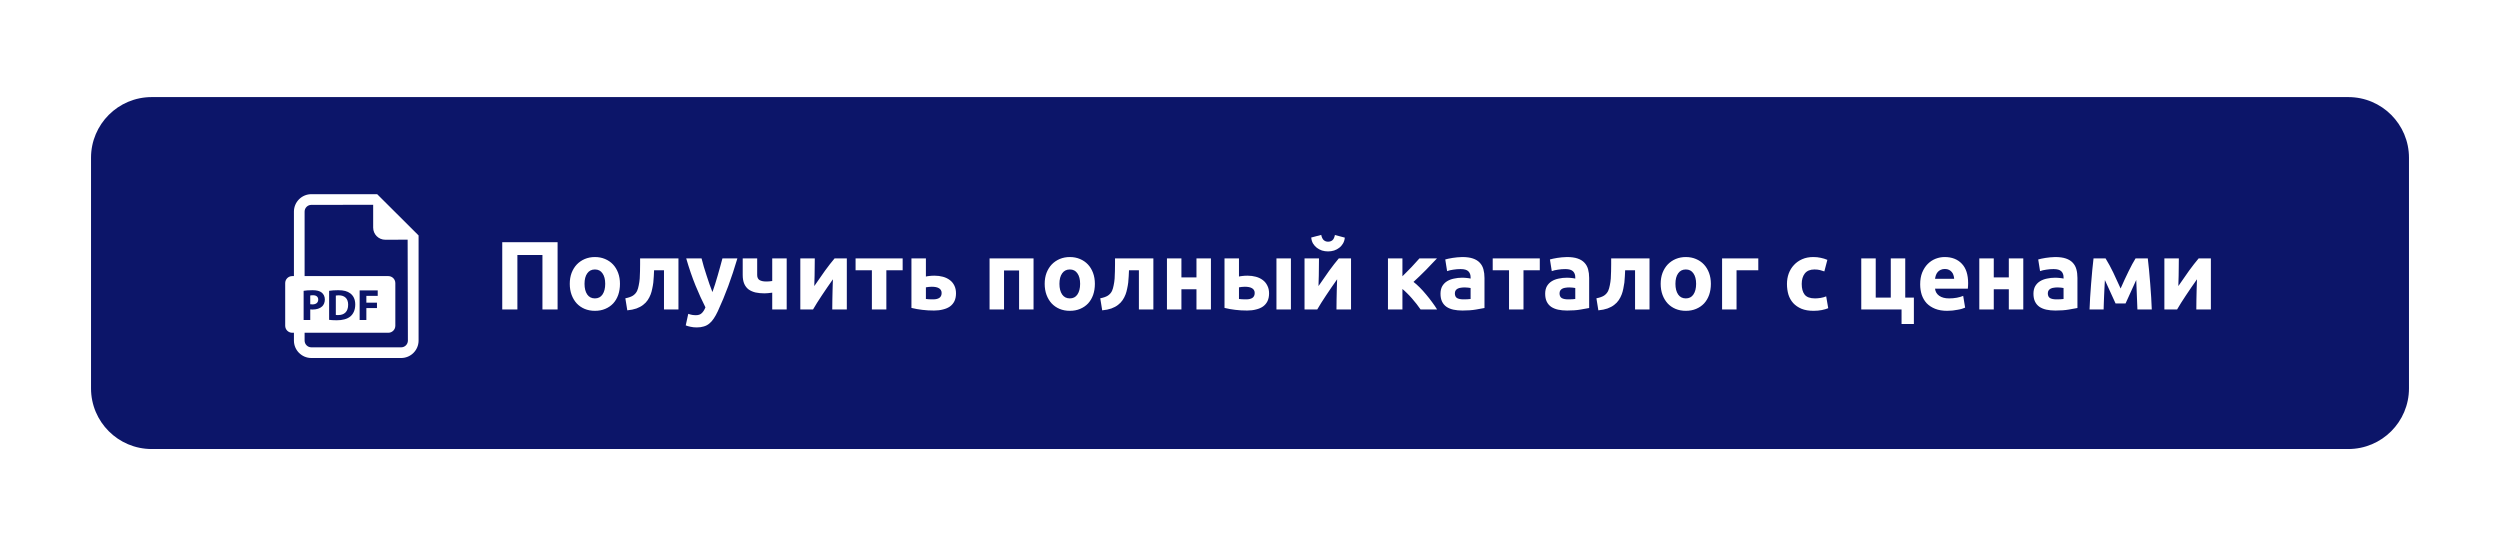 <?xml version="1.0" encoding="UTF-8"?> <svg xmlns="http://www.w3.org/2000/svg" width="412" height="88" viewBox="0 0 412 88" fill="none"> <g clip-path="url(#clip0_723_2)"> <g filter="url(#filter0_d_723_2)"> <path d="M387 16H25C19.477 16 15 20.477 15 26V64C15 69.523 19.477 74 25 74H387C392.523 74 397 69.523 397 64V26C397 20.477 392.523 16 387 16Z" fill="#0C1569"></path> </g> <path d="M52.444 49.371C52.444 48.922 52.133 48.655 51.584 48.655C51.36 48.655 51.208 48.677 51.128 48.698V50.137C51.222 50.158 51.338 50.165 51.497 50.165C52.083 50.165 52.444 49.869 52.444 49.371Z" fill="white"></path> <path d="M55.842 48.67C55.597 48.67 55.438 48.692 55.344 48.714V51.9C55.438 51.922 55.59 51.922 55.727 51.922C56.724 51.929 57.375 51.38 57.375 50.217C57.382 49.205 56.789 48.67 55.842 48.67Z" fill="white"></path> <path d="M91.891 39.912V51H89.394V42.024H85.266V51H82.77V39.912H91.891ZM102.171 46.776C102.171 47.437 102.075 48.045 101.883 48.6C101.691 49.144 101.413 49.613 101.051 50.008C100.688 50.392 100.251 50.691 99.739 50.904C99.237 51.117 98.671 51.224 98.042 51.224C97.423 51.224 96.858 51.117 96.346 50.904C95.845 50.691 95.413 50.392 95.05 50.008C94.687 49.613 94.405 49.144 94.202 48.6C93.999 48.045 93.898 47.437 93.898 46.776C93.898 46.115 93.999 45.512 94.202 44.968C94.415 44.424 94.703 43.96 95.066 43.576C95.439 43.192 95.877 42.893 96.378 42.68C96.89 42.467 97.445 42.36 98.042 42.36C98.65 42.36 99.205 42.467 99.707 42.68C100.219 42.893 100.656 43.192 101.019 43.576C101.381 43.96 101.664 44.424 101.867 44.968C102.069 45.512 102.171 46.115 102.171 46.776ZM99.739 46.776C99.739 46.04 99.588 45.464 99.29 45.048C99.002 44.621 98.586 44.408 98.042 44.408C97.498 44.408 97.077 44.621 96.778 45.048C96.479 45.464 96.33 46.04 96.33 46.776C96.33 47.512 96.479 48.099 96.778 48.536C97.077 48.963 97.498 49.176 98.042 49.176C98.586 49.176 99.002 48.963 99.29 48.536C99.588 48.099 99.739 47.512 99.739 46.776ZM107.793 44.536C107.783 44.845 107.767 45.176 107.745 45.528C107.735 45.869 107.708 46.216 107.665 46.568C107.623 46.909 107.564 47.245 107.489 47.576C107.425 47.907 107.34 48.216 107.233 48.504C107.105 48.845 106.94 49.165 106.737 49.464C106.545 49.752 106.295 50.013 105.985 50.248C105.687 50.483 105.319 50.68 104.881 50.84C104.455 50.989 103.953 51.091 103.377 51.144L103.057 49.16C103.601 49.053 104.023 48.904 104.321 48.712C104.62 48.509 104.844 48.253 104.993 47.944C105.111 47.677 105.201 47.368 105.265 47.016C105.34 46.664 105.393 46.296 105.425 45.912C105.457 45.517 105.473 45.117 105.473 44.712C105.484 44.307 105.489 43.917 105.489 43.544V42.584H111.809V51H109.425V44.536H107.793ZM121.521 42.584C121.041 44.205 120.539 45.725 120.017 47.144C119.494 48.563 118.923 49.939 118.305 51.272C118.081 51.752 117.857 52.157 117.632 52.488C117.409 52.829 117.163 53.107 116.897 53.32C116.63 53.544 116.326 53.704 115.985 53.8C115.654 53.907 115.265 53.96 114.817 53.96C114.443 53.96 114.097 53.923 113.777 53.848C113.467 53.784 113.211 53.709 113.009 53.624L113.425 51.72C113.67 51.805 113.889 51.864 114.081 51.896C114.273 51.928 114.475 51.944 114.689 51.944C115.115 51.944 115.441 51.827 115.665 51.592C115.899 51.368 116.097 51.053 116.257 50.648C115.713 49.581 115.169 48.387 114.625 47.064C114.081 45.731 113.569 44.237 113.089 42.584H115.617C115.723 43 115.846 43.453 115.985 43.944C116.134 44.424 116.289 44.915 116.449 45.416C116.609 45.907 116.769 46.387 116.929 46.856C117.099 47.325 117.259 47.752 117.409 48.136C117.547 47.752 117.691 47.325 117.841 46.856C117.99 46.387 118.134 45.907 118.273 45.416C118.422 44.915 118.561 44.424 118.689 43.944C118.827 43.453 118.95 43 119.057 42.584H121.521ZM124.783 42.584V45.304C124.783 45.709 124.911 45.992 125.167 46.152C125.433 46.312 125.801 46.392 126.271 46.392C126.367 46.392 126.516 46.387 126.719 46.376C126.921 46.355 127.103 46.333 127.263 46.312V42.584H129.647V51H127.263V48.232C127.049 48.264 126.815 48.291 126.559 48.312C126.313 48.333 126.127 48.344 125.999 48.344C125.455 48.344 124.959 48.296 124.511 48.2C124.073 48.093 123.695 47.928 123.375 47.704C123.065 47.469 122.825 47.16 122.655 46.776C122.484 46.381 122.399 45.896 122.399 45.32V42.584H124.783ZM139.556 42.584V51H137.156C137.156 50.467 137.162 49.939 137.172 49.416C137.183 48.883 137.194 48.392 137.204 47.944C137.215 47.496 137.226 47.107 137.236 46.776C137.258 46.435 137.268 46.184 137.268 46.024C136.959 46.461 136.65 46.904 136.34 47.352C136.031 47.8 135.732 48.243 135.444 48.68C135.167 49.107 134.9 49.517 134.644 49.912C134.399 50.307 134.18 50.669 133.988 51H131.892V42.584H134.276C134.276 43.117 134.271 43.629 134.26 44.12C134.26 44.6 134.255 45.037 134.244 45.432C134.234 45.827 134.223 46.173 134.212 46.472C134.202 46.76 134.196 46.984 134.196 47.144C134.836 46.205 135.423 45.363 135.956 44.616C136.5 43.869 137.028 43.192 137.54 42.584H139.556ZM148.758 44.536H146.071V51H143.687V44.536H140.999V42.584H148.758V44.536ZM153.773 49.336C154.21 49.336 154.551 49.256 154.797 49.096C155.053 48.925 155.181 48.653 155.181 48.28C155.181 48.088 155.138 47.928 155.053 47.8C154.967 47.661 154.85 47.555 154.701 47.48C154.551 47.395 154.375 47.336 154.173 47.304C153.981 47.272 153.773 47.256 153.549 47.256C153.389 47.256 153.213 47.267 153.021 47.288C152.829 47.309 152.685 47.331 152.589 47.352V49.272C152.717 49.293 152.887 49.309 153.101 49.32C153.314 49.331 153.538 49.336 153.773 49.336ZM152.589 45.576C152.738 45.533 152.93 45.501 153.165 45.48C153.41 45.448 153.687 45.432 153.997 45.432C154.498 45.432 154.962 45.491 155.389 45.608C155.826 45.725 156.205 45.907 156.525 46.152C156.845 46.387 157.095 46.691 157.277 47.064C157.458 47.427 157.549 47.853 157.549 48.344C157.549 48.835 157.463 49.261 157.293 49.624C157.122 49.976 156.877 50.269 156.557 50.504C156.237 50.728 155.853 50.893 155.405 51C154.967 51.117 154.477 51.176 153.933 51.176C153.229 51.176 152.583 51.139 151.997 51.064C151.41 51 150.813 50.893 150.205 50.744V42.584H152.589V45.576ZM170.328 42.584V51H167.944V44.568H165.464V51H163.08V42.584H170.328ZM180.436 46.776C180.436 47.437 180.34 48.045 180.148 48.6C179.956 49.144 179.679 49.613 179.316 50.008C178.953 50.392 178.516 50.691 178.004 50.904C177.503 51.117 176.937 51.224 176.308 51.224C175.689 51.224 175.124 51.117 174.612 50.904C174.111 50.691 173.679 50.392 173.316 50.008C172.953 49.613 172.671 49.144 172.468 48.6C172.265 48.045 172.164 47.437 172.164 46.776C172.164 46.115 172.265 45.512 172.468 44.968C172.681 44.424 172.969 43.96 173.332 43.576C173.705 43.192 174.143 42.893 174.644 42.68C175.156 42.467 175.711 42.36 176.308 42.36C176.916 42.36 177.471 42.467 177.972 42.68C178.484 42.893 178.921 43.192 179.284 43.576C179.647 43.96 179.929 44.424 180.132 44.968C180.335 45.512 180.436 46.115 180.436 46.776ZM178.004 46.776C178.004 46.04 177.855 45.464 177.556 45.048C177.268 44.621 176.852 44.408 176.308 44.408C175.764 44.408 175.343 44.621 175.044 45.048C174.744 45.464 174.596 46.04 174.596 46.776C174.596 47.512 174.744 48.099 175.044 48.536C175.343 48.963 175.764 49.176 176.308 49.176C176.852 49.176 177.268 48.963 177.556 48.536C177.855 48.099 178.004 47.512 178.004 46.776ZM186.059 44.536C186.048 44.845 186.032 45.176 186.011 45.528C186 45.869 185.974 46.216 185.931 46.568C185.888 46.909 185.83 47.245 185.755 47.576C185.691 47.907 185.606 48.216 185.499 48.504C185.371 48.845 185.206 49.165 185.003 49.464C184.811 49.752 184.56 50.013 184.251 50.248C183.951 50.483 183.584 50.68 183.147 50.84C182.72 50.989 182.218 51.091 181.643 51.144L181.323 49.16C181.867 49.053 182.287 48.904 182.587 48.712C182.886 48.509 183.11 48.253 183.259 47.944C183.376 47.677 183.466 47.368 183.531 47.016C183.605 46.664 183.659 46.296 183.691 45.912C183.723 45.517 183.739 45.117 183.739 44.712C183.75 44.307 183.755 43.917 183.755 43.544V42.584H190.075V51H187.691V44.536H186.059ZM199.562 51H197.178V47.672H194.698V51H192.314V42.584H194.698V45.72H197.178V42.584H199.562V51ZM212.743 51H210.359V42.584H212.743V51ZM205.367 49.336C205.804 49.336 206.145 49.256 206.391 49.096C206.646 48.925 206.775 48.653 206.775 48.28C206.775 48.088 206.732 47.928 206.647 47.8C206.561 47.661 206.444 47.555 206.295 47.48C206.145 47.395 205.969 47.336 205.767 47.304C205.575 47.272 205.367 47.256 205.143 47.256C204.982 47.256 204.807 47.267 204.615 47.288C204.423 47.309 204.279 47.331 204.183 47.352V49.272C204.311 49.293 204.481 49.309 204.695 49.32C204.908 49.331 205.132 49.336 205.367 49.336ZM204.183 45.576C204.332 45.533 204.524 45.501 204.759 45.48C205.004 45.448 205.281 45.432 205.591 45.432C206.081 45.432 206.54 45.491 206.967 45.608C207.404 45.725 207.783 45.907 208.103 46.152C208.423 46.387 208.673 46.691 208.855 47.064C209.047 47.427 209.143 47.853 209.143 48.344C209.143 48.835 209.057 49.261 208.887 49.624C208.716 49.976 208.471 50.269 208.151 50.504C207.831 50.728 207.447 50.893 206.999 51C206.561 51.117 206.071 51.176 205.527 51.176C204.823 51.176 204.177 51.139 203.591 51.064C203.004 51 202.407 50.893 201.799 50.744V42.584H204.183V45.576ZM222.65 42.584V51H220.25C220.25 50.467 220.255 49.939 220.266 49.416C220.277 48.883 220.287 48.392 220.298 47.944C220.309 47.496 220.319 47.107 220.33 46.776C220.351 46.435 220.362 46.184 220.362 46.024C220.053 46.461 219.743 46.904 219.434 47.352C219.124 47.8 218.826 48.243 218.538 48.68C218.261 49.107 217.993 49.517 217.738 49.912C217.493 50.307 217.274 50.669 217.082 51H214.986V42.584H217.37C217.37 43.117 217.365 43.629 217.354 44.12C217.354 44.6 217.349 45.037 217.338 45.432C217.327 45.827 217.317 46.173 217.306 46.472C217.295 46.76 217.29 46.984 217.29 47.144C217.93 46.205 218.517 45.363 219.05 44.616C219.594 43.869 220.122 43.192 220.634 42.584H222.65ZM218.858 41.432C218.517 41.432 218.186 41.384 217.866 41.288C217.557 41.181 217.273 41.032 217.018 40.84C216.762 40.637 216.549 40.397 216.378 40.12C216.217 39.832 216.122 39.507 216.09 39.144L217.738 38.712C217.823 39.117 217.962 39.405 218.154 39.576C218.357 39.747 218.591 39.832 218.858 39.832C219.135 39.832 219.37 39.757 219.562 39.608C219.765 39.448 219.909 39.155 219.994 38.728L221.626 39.16C221.594 39.523 221.493 39.848 221.322 40.136C221.161 40.413 220.954 40.648 220.698 40.84C220.453 41.032 220.17 41.181 219.85 41.288C219.529 41.384 219.199 41.432 218.858 41.432ZM231.12 45.528C231.355 45.304 231.6 45.059 231.856 44.792C232.123 44.525 232.379 44.264 232.624 44.008C232.868 43.741 233.104 43.485 233.328 43.24C233.552 42.995 233.749 42.776 233.92 42.584H236.816C236.603 42.808 236.336 43.085 236.016 43.416C235.706 43.747 235.376 44.093 235.024 44.456C234.672 44.808 234.315 45.16 233.952 45.512C233.6 45.864 233.264 46.179 232.944 46.456C233.264 46.701 233.605 47.005 233.968 47.368C234.331 47.731 234.683 48.12 235.024 48.536C235.376 48.952 235.706 49.373 236.016 49.8C236.336 50.227 236.608 50.627 236.832 51H234.112C233.92 50.712 233.701 50.413 233.456 50.104C233.211 49.784 232.955 49.475 232.688 49.176C232.421 48.867 232.148 48.579 231.872 48.312C231.605 48.045 231.355 47.816 231.12 47.624V51H228.736V42.584H231.12V45.528ZM241.171 49.336C241.404 49.336 241.629 49.331 241.843 49.32C242.056 49.309 242.227 49.293 242.355 49.272V47.464C242.259 47.443 242.115 47.421 241.923 47.4C241.731 47.379 241.555 47.368 241.395 47.368C241.171 47.368 240.957 47.384 240.755 47.416C240.563 47.437 240.392 47.485 240.243 47.56C240.093 47.635 239.976 47.736 239.891 47.864C239.805 47.992 239.763 48.152 239.763 48.344C239.763 48.717 239.885 48.979 240.131 49.128C240.387 49.267 240.732 49.336 241.171 49.336ZM240.979 42.36C241.683 42.36 242.269 42.44 242.739 42.6C243.208 42.76 243.581 42.989 243.859 43.288C244.146 43.587 244.349 43.949 244.467 44.376C244.584 44.803 244.643 45.277 244.643 45.8V50.76C244.301 50.835 243.827 50.92 243.219 51.016C242.611 51.123 241.875 51.176 241.011 51.176C240.467 51.176 239.971 51.128 239.523 51.032C239.085 50.936 238.707 50.781 238.387 50.568C238.066 50.344 237.821 50.056 237.651 49.704C237.48 49.352 237.395 48.92 237.395 48.408C237.395 47.917 237.491 47.501 237.683 47.16C237.885 46.819 238.152 46.547 238.483 46.344C238.813 46.141 239.192 45.997 239.619 45.912C240.045 45.816 240.488 45.768 240.947 45.768C241.256 45.768 241.528 45.784 241.763 45.816C242.008 45.837 242.205 45.869 242.355 45.912V45.688C242.355 45.283 242.232 44.957 241.987 44.712C241.741 44.467 241.315 44.344 240.707 44.344C240.301 44.344 239.901 44.376 239.507 44.44C239.112 44.493 238.771 44.573 238.483 44.68L238.179 42.76C238.317 42.717 238.488 42.675 238.691 42.632C238.904 42.579 239.133 42.536 239.379 42.504C239.624 42.461 239.88 42.429 240.147 42.408C240.424 42.376 240.701 42.36 240.979 42.36ZM253.758 44.536H251.071V51H248.687V44.536H245.999V42.584H253.758V44.536ZM258.421 49.336C258.654 49.336 258.878 49.331 259.092 49.32C259.305 49.309 259.477 49.293 259.605 49.272V47.464C259.509 47.443 259.365 47.421 259.173 47.4C258.981 47.379 258.805 47.368 258.645 47.368C258.421 47.368 258.207 47.384 258.005 47.416C257.813 47.437 257.642 47.485 257.493 47.56C257.343 47.635 257.226 47.736 257.141 47.864C257.055 47.992 257.013 48.152 257.013 48.344C257.013 48.717 257.135 48.979 257.381 49.128C257.637 49.267 257.982 49.336 258.421 49.336ZM258.229 42.36C258.933 42.36 259.518 42.44 259.988 42.6C260.457 42.76 260.831 42.989 261.109 43.288C261.397 43.587 261.599 43.949 261.717 44.376C261.834 44.803 261.893 45.277 261.893 45.8V50.76C261.551 50.835 261.077 50.92 260.469 51.016C259.861 51.123 259.124 51.176 258.26 51.176C257.716 51.176 257.221 51.128 256.773 51.032C256.335 50.936 255.957 50.781 255.637 50.568C255.316 50.344 255.071 50.056 254.901 49.704C254.73 49.352 254.645 48.92 254.645 48.408C254.645 47.917 254.741 47.501 254.933 47.16C255.135 46.819 255.402 46.547 255.733 46.344C256.063 46.141 256.441 45.997 256.868 45.912C257.294 45.816 257.738 45.768 258.197 45.768C258.506 45.768 258.778 45.784 259.013 45.816C259.258 45.837 259.455 45.869 259.605 45.912V45.688C259.605 45.283 259.482 44.957 259.237 44.712C258.991 44.467 258.565 44.344 257.957 44.344C257.551 44.344 257.15 44.376 256.757 44.44C256.361 44.493 256.021 44.573 255.733 44.68L255.429 42.76C255.567 42.717 255.738 42.675 255.941 42.632C256.154 42.579 256.383 42.536 256.629 42.504C256.874 42.461 257.13 42.429 257.397 42.408C257.674 42.376 257.951 42.36 258.229 42.36ZM267.825 44.536C267.814 44.845 267.798 45.176 267.777 45.528C267.766 45.869 267.739 46.216 267.697 46.568C267.654 46.909 267.595 47.245 267.521 47.576C267.457 47.907 267.37 48.216 267.264 48.504C267.136 48.845 266.971 49.165 266.769 49.464C266.577 49.752 266.326 50.013 266.017 50.248C265.718 50.483 265.35 50.68 264.913 50.84C264.486 50.989 263.985 51.091 263.409 51.144L263.089 49.16C263.633 49.053 264.054 48.904 264.353 48.712C264.651 48.509 264.875 48.253 265.025 47.944C265.142 47.677 265.233 47.368 265.297 47.016C265.371 46.664 265.425 46.296 265.457 45.912C265.489 45.517 265.505 45.117 265.505 44.712C265.515 44.307 265.521 43.917 265.521 43.544V42.584H271.841V51H269.457V44.536H267.825ZM281.952 46.776C281.952 47.437 281.856 48.045 281.664 48.6C281.472 49.144 281.194 49.613 280.832 50.008C280.469 50.392 280.031 50.691 279.52 50.904C279.018 51.117 278.453 51.224 277.824 51.224C277.205 51.224 276.639 51.117 276.128 50.904C275.626 50.691 275.194 50.392 274.832 50.008C274.469 49.613 274.186 49.144 273.984 48.6C273.781 48.045 273.68 47.437 273.68 46.776C273.68 46.115 273.781 45.512 273.984 44.968C274.197 44.424 274.484 43.96 274.848 43.576C275.221 43.192 275.658 42.893 276.16 42.68C276.672 42.467 277.226 42.36 277.824 42.36C278.432 42.36 278.986 42.467 279.488 42.68C280 42.893 280.436 43.192 280.799 43.576C281.161 43.96 281.445 44.424 281.648 44.968C281.85 45.512 281.952 46.115 281.952 46.776ZM279.52 46.776C279.52 46.04 279.37 45.464 279.072 45.048C278.784 44.621 278.368 44.408 277.824 44.408C277.28 44.408 276.858 44.621 276.56 45.048C276.261 45.464 276.112 46.04 276.112 46.776C276.112 47.512 276.261 48.099 276.56 48.536C276.858 48.963 277.28 49.176 277.824 49.176C278.368 49.176 278.784 48.963 279.072 48.536C279.37 48.099 279.52 47.512 279.52 46.776ZM289.767 44.536H286.182V51H283.799V42.584H289.767V44.536ZM294.492 46.792C294.492 46.184 294.588 45.613 294.78 45.08C294.983 44.536 295.271 44.067 295.644 43.672C296.018 43.267 296.471 42.947 297.004 42.712C297.538 42.477 298.146 42.36 298.828 42.36C299.276 42.36 299.687 42.403 300.06 42.488C300.434 42.563 300.796 42.675 301.148 42.824L300.652 44.728C300.428 44.643 300.182 44.568 299.915 44.504C299.649 44.44 299.35 44.408 299.02 44.408C298.316 44.408 297.788 44.627 297.436 45.064C297.095 45.501 296.924 46.077 296.924 46.792C296.924 47.549 297.083 48.136 297.404 48.552C297.734 48.968 298.306 49.176 299.116 49.176C299.404 49.176 299.714 49.149 300.044 49.096C300.375 49.043 300.679 48.957 300.956 48.84L301.292 50.792C301.015 50.909 300.667 51.011 300.251 51.096C299.835 51.181 299.378 51.224 298.876 51.224C298.108 51.224 297.447 51.112 296.892 50.888C296.338 50.653 295.879 50.339 295.516 49.944C295.163 49.549 294.903 49.085 294.732 48.552C294.572 48.008 294.492 47.421 294.492 46.792ZM313.984 49.048H315.408V53.4H313.376V51H306.736V42.584H309.12V49.048H311.6V42.584H313.984V49.048ZM316.445 46.856C316.445 46.109 316.557 45.459 316.781 44.904C317.016 44.339 317.32 43.869 317.693 43.496C318.066 43.123 318.493 42.84 318.973 42.648C319.464 42.456 319.965 42.36 320.477 42.36C321.672 42.36 322.616 42.728 323.309 43.464C324.003 44.189 324.349 45.261 324.349 46.68C324.349 46.819 324.344 46.973 324.333 47.144C324.323 47.304 324.312 47.448 324.301 47.576H318.893C318.947 48.067 319.176 48.456 319.581 48.744C319.987 49.032 320.53 49.176 321.212 49.176C321.65 49.176 322.077 49.139 322.493 49.064C322.92 48.979 323.266 48.877 323.533 48.76L323.853 50.696C323.725 50.76 323.555 50.824 323.341 50.888C323.128 50.952 322.888 51.005 322.621 51.048C322.365 51.101 322.088 51.144 321.789 51.176C321.491 51.208 321.192 51.224 320.893 51.224C320.136 51.224 319.475 51.112 318.909 50.888C318.355 50.664 317.891 50.36 317.517 49.976C317.155 49.581 316.883 49.117 316.701 48.584C316.531 48.051 316.445 47.475 316.445 46.856ZM322.044 45.944C322.035 45.741 321.996 45.544 321.932 45.352C321.88 45.16 321.789 44.989 321.661 44.84C321.544 44.691 321.389 44.568 321.197 44.472C321.016 44.376 320.787 44.328 320.509 44.328C320.243 44.328 320.012 44.376 319.82 44.472C319.628 44.557 319.469 44.675 319.341 44.824C319.213 44.973 319.111 45.149 319.036 45.352C318.973 45.544 318.925 45.741 318.893 45.944H322.044ZM333.437 51H331.053V47.672H328.573V51H326.189V42.584H328.573V45.72H331.053V42.584H333.437V51ZM338.889 49.336C339.124 49.336 339.348 49.331 339.562 49.32C339.775 49.309 339.946 49.293 340.074 49.272V47.464C339.978 47.443 339.833 47.421 339.642 47.4C339.45 47.379 339.273 47.368 339.113 47.368C338.889 47.368 338.676 47.384 338.474 47.416C338.282 47.437 338.111 47.485 337.962 47.56C337.812 47.635 337.695 47.736 337.609 47.864C337.523 47.992 337.482 48.152 337.482 48.344C337.482 48.717 337.604 48.979 337.85 49.128C338.106 49.267 338.451 49.336 338.889 49.336ZM338.698 42.36C339.402 42.36 339.988 42.44 340.458 42.6C340.927 42.76 341.299 42.989 341.578 43.288C341.866 43.587 342.068 43.949 342.186 44.376C342.303 44.803 342.362 45.277 342.362 45.8V50.76C342.02 50.835 341.546 50.92 340.938 51.016C340.329 51.123 339.594 51.176 338.73 51.176C338.186 51.176 337.69 51.128 337.242 51.032C336.804 50.936 336.426 50.781 336.105 50.568C335.785 50.344 335.54 50.056 335.37 49.704C335.199 49.352 335.113 48.92 335.113 48.408C335.113 47.917 335.21 47.501 335.402 47.16C335.604 46.819 335.871 46.547 336.202 46.344C336.532 46.141 336.91 45.997 337.337 45.912C337.763 45.816 338.207 45.768 338.665 45.768C338.975 45.768 339.247 45.784 339.482 45.816C339.727 45.837 339.924 45.869 340.074 45.912V45.688C340.074 45.283 339.951 44.957 339.706 44.712C339.46 44.467 339.034 44.344 338.426 44.344C338.02 44.344 337.619 44.376 337.225 44.44C336.83 44.493 336.49 44.573 336.202 44.68L335.898 42.76C336.036 42.717 336.207 42.675 336.41 42.632C336.623 42.579 336.852 42.536 337.098 42.504C337.342 42.461 337.599 42.429 337.866 42.408C338.143 42.376 338.42 42.36 338.698 42.36ZM346.885 46.152C346.864 46.525 346.842 46.931 346.82 47.368C346.799 47.805 346.779 48.248 346.757 48.696C346.746 49.133 346.73 49.555 346.708 49.96C346.698 50.355 346.688 50.701 346.677 51H344.357C344.379 50.413 344.411 49.752 344.453 49.016C344.507 48.28 344.56 47.533 344.613 46.776C344.677 46.008 344.741 45.261 344.805 44.536C344.88 43.811 344.949 43.16 345.013 42.584H346.997C347.456 43.331 347.876 44.104 348.26 44.904C348.645 45.704 349.051 46.584 349.477 47.544C349.924 46.52 350.363 45.576 350.789 44.712C351.216 43.837 351.6 43.128 351.941 42.584H353.957C354.032 43.16 354.101 43.811 354.165 44.536C354.24 45.261 354.303 46.008 354.357 46.776C354.421 47.533 354.475 48.28 354.517 49.016C354.56 49.752 354.592 50.413 354.613 51H352.245C352.224 50.168 352.191 49.341 352.148 48.52C352.116 47.699 352.085 46.904 352.053 46.136L350.293 50.008H348.645L346.885 46.152ZM364.353 42.584V51H361.953C361.953 50.467 361.958 49.939 361.969 49.416C361.979 48.883 361.99 48.392 362.001 47.944C362.012 47.496 362.022 47.107 362.033 46.776C362.053 46.435 362.065 46.184 362.065 46.024C361.756 46.461 361.445 46.904 361.137 47.352C360.828 47.8 360.529 48.243 360.241 48.68C359.964 49.107 359.697 49.517 359.441 49.912C359.196 50.307 358.977 50.669 358.785 51H356.689V42.584H359.073C359.073 43.117 359.068 43.629 359.057 44.12C359.057 44.6 359.051 45.037 359.04 45.432C359.03 45.827 359.02 46.173 359.009 46.472C358.998 46.76 358.993 46.984 358.993 47.144C359.633 46.205 360.22 45.363 360.753 44.616C361.297 43.869 361.825 43.192 362.337 42.584H364.353Z" fill="white"></path> <path d="M62.157 32H51.312C49.728 32 48.439 33.29 48.439 34.874V45.5H48.158C47.519 45.5 47 46.018 47 46.658V53.681C47 54.321 47.519 54.839 48.158 54.839H48.439V56.126C48.439 57.711 49.728 59 51.312 59H66.109C67.692 59 68.982 57.711 68.982 56.126V38.801L62.157 32ZM50.038 47.925C50.377 47.868 50.854 47.825 51.526 47.825C52.205 47.825 52.69 47.954 53.015 48.215C53.325 48.46 53.535 48.865 53.535 49.342C53.535 49.819 53.376 50.224 53.087 50.498C52.711 50.852 52.155 51.011 51.505 51.011C51.36 51.011 51.23 51.004 51.129 50.99V52.731H50.038V47.925ZM66.109 57.24H51.312C50.699 57.24 50.199 56.741 50.199 56.126V54.839H63.993C64.632 54.839 65.151 54.321 65.151 53.681V46.658C65.151 46.018 64.632 45.5 63.993 45.5H50.199V34.874C50.199 34.261 50.699 33.762 51.312 33.762L61.498 33.751V37.516C61.498 38.616 62.391 39.509 63.491 39.509L67.179 39.498L67.221 56.126C67.221 56.741 66.722 57.24 66.109 57.24ZM54.239 52.709V47.925C54.643 47.861 55.17 47.825 55.727 47.825C56.652 47.825 57.252 47.991 57.722 48.344C58.227 48.721 58.545 49.32 58.545 50.18C58.545 51.112 58.206 51.756 57.736 52.153C57.223 52.579 56.442 52.781 55.489 52.781C54.918 52.781 54.513 52.745 54.239 52.709ZM62.125 49.877V50.773H60.376V52.731H59.27V47.861H62.248V48.764H60.376V49.877H62.125Z" fill="white"></path> </g> <defs> <filter id="filter0_d_723_2" x="-5" y="-4" width="422" height="98" filterUnits="userSpaceOnUse" color-interpolation-filters="sRGB"> <feFlood flood-opacity="0" result="BackgroundImageFix"></feFlood> <feColorMatrix in="SourceAlpha" type="matrix" values="0 0 0 0 0 0 0 0 0 0 0 0 0 0 0 0 0 0 127 0" result="hardAlpha"></feColorMatrix> <feOffset></feOffset> <feGaussianBlur stdDeviation="10"></feGaussianBlur> <feComposite in2="hardAlpha" operator="out"></feComposite> <feColorMatrix type="matrix" values="0 0 0 0 0.047 0 0 0 0 0.082 0 0 0 0 0.412 0 0 0 0.1 0"></feColorMatrix> <feBlend mode="normal" in2="BackgroundImageFix" result="effect1_dropShadow_723_2"></feBlend> <feBlend mode="normal" in="SourceGraphic" in2="effect1_dropShadow_723_2" result="shape"></feBlend> </filter> <clipPath id="clip0_723_2"> <rect width="412" height="88" fill="white"></rect> </clipPath> </defs> </svg> 